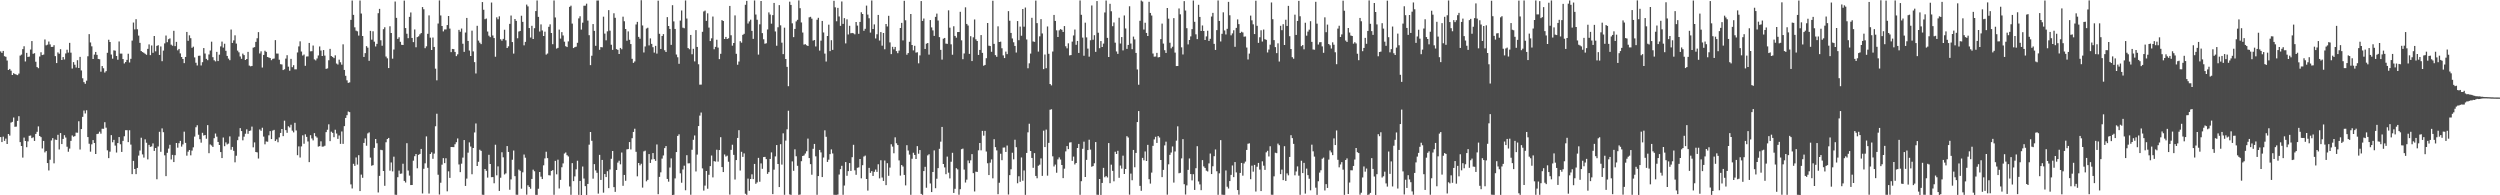 <?xml version="1.0" encoding="UTF-8"?>
<svg xmlns="http://www.w3.org/2000/svg" width="1920" height="150">
  <path d="M0 39.459h1v65.811H0zM1 40.583h1v68.529H1zM2 39.106h1v65.878H2zM3 43.161h1v65.037H3zM4 43.616h1v62.815H4zM5 46.465h1v64.142H5zM6 53.773h1v49.158H6zM7 52.951h1v51.199H7zM8 54.282h1v39.867H8zM9 57.621h1v35.987H9zM10 56.235h1v34.023H10zM11 56.898h1v40.503H11zM12 57.308h1v39.911H12zM13 57.685h1v35.155H13zM14 56.517h1v32.723H14zM15 42.709h1v66.467H15zM16 41.927h1v70.181H16zM17 37.712h1v83.336H17zM18 35.510h1v70.152H18zM19 47.190h1v61.083H19zM20 40.577h1v72.492H20zM21 43.743h1v64.858H21zM22 43.450h1v60.845H22zM23 38.021h1v66.051H23zM24 31.548h1v74.522H24zM25 41.316h1v64.146H25zM26 40.843h1v67.403H26zM27 47.405h1v55.472H27zM28 51.521h1v49.689H28zM29 52.357h1v44.726H29zM30 43.410h1v61.013H30zM31 40.140h1v65.177H31zM32 42.307h1v71.695H32zM33 41.920h1v66.328H33zM34 30.291h1v86.735H34zM35 34.816h1v81.179H35zM36 34.314h1v90.942H36zM37 31.901h1v99.024H37zM38 34.074h1v88.610H38zM39 36.070h1v71.832H39zM40 35.985h1v70.087H40zM41 34.719h1v90.738H41zM42 43.110h1v64.128H42zM43 48.427h1v59.030H43zM44 40.240h1v63.290H44zM45 41.266h1v73.524H45zM46 37.766h1v64.453H46zM47 46.092h1v64.527H47zM48 43.808h1v62.909H48zM49 45.678h1v58.148H49zM50 41.043h1v64.604H50zM51 38.172h1v74.543H51zM52 40.417h1v76.121H52zM53 32.941h1v81.180H53zM54 40.435h1v67.742H54zM55 52.646h1v51.410H55zM56 47.698h1v57.310H56zM57 49.717h1v54.809H57zM58 51.885h1v49.952H58zM59 46.208h1v55.711H59zM60 52.234h1v40.891H60zM61 43.677h1v71.144H61zM62 54.102h1v45.031H62zM63 60.131h1v29.607H63zM64 63.073h1v21.832H64zM65 64.370h1v22.796H65zM66 61.975h1v22.705H66zM67 43.228h1v62.060H67zM68 26.236h1v84.177H68zM69 32.600h1v83.875H69zM70 35.561h1v75.286H70zM71 45.293h1v62.292H71zM72 41.914h1v67.932H72zM73 39.891h1v78.397H73zM74 42.150h1v60.808H74zM75 45.241h1v57.392H75zM76 45.514h1v55.617H76zM77 55.056h1v47.608H77zM78 50.764h1v48.125H78zM79 52.439h1v46.502H79zM80 55.705h1v38.157H80zM81 54.650h1v43.382H81zM82 40.530h1v74.919H82zM83 30.527h1v90.925H83zM84 32.274h1v84.191H84zM85 41.893h1v61.899H85zM86 45.067h1v64.175H86zM87 38.660h1v68.769H87zM88 38.891h1v72.919H88zM89 43.010h1v74.124H89zM90 45.860h1v64.019H90zM91 31.869h1v73.382H91zM92 41.152h1v69.665H92zM93 41.171h1v75.517H93zM94 45.388h1v62.796H94zM95 48.751h1v55.908H95zM96 47.650h1v52.343H96zM97 45.992h1v54.021H97zM98 41.289h1v67.883H98zM99 47.967h1v52.058H99zM100 45.162h1v65.878H100zM101 31.195h1v102.531H101zM102 17.289h1v106.250H102zM103 22.597h1v107.198H103zM104 14.757h1v118.989H104zM105 22.495h1v106.487H105zM106 27.331h1v92.166H106zM107 32.913h1v82.718H107zM108 39.197h1v66.566H108zM109 39.987h1v78.603H109zM110 40.540h1v80.506H110zM111 41.337h1v65.665H111zM112 42.075h1v67.528H112zM113 37.530h1v84.864H113zM114 34.123h1v77.151H114zM115 42.329h1v70.482H115zM116 34.914h1v77.519H116zM117 40.573h1v69.543H117zM118 27.665h1v88.268H118zM119 39.412h1v74.252H119zM120 35.221h1v102.460H120zM121 34.731h1v77.757H121zM122 42.204h1v59.013H122zM123 35.705h1v80.891H123zM124 46.985h1v51.647H124zM125 38.844h1v62.687H125zM126 33.305h1v86.010H126zM127 27.265h1v107.999H127zM128 32.386h1v84.972H128zM129 30.125h1v83.999H129zM130 29.491h1v81.702H130zM131 34.300h1v88.176H131zM132 35.115h1v83.801H132zM133 23.640h1v100.834H133zM134 35.436h1v83.762H134zM135 32.145h1v77.664H135zM136 38.652h1v74.780H136zM137 37.603h1v72.375H137zM138 40.985h1v67.221H138zM139 43.765h1v68.827H139zM140 45.303h1v65.613H140zM141 48.506h1v52.619H141zM142 43.717h1v66.008H142zM143 24.502h1v95.062H143zM144 31.333h1v85.135H144zM145 27.131h1v88.047H145zM146 29.312h1v89.988H146zM147 36.690h1v78.979H147zM148 35.866h1v77.293H148zM149 44.071h1v60.854H149zM150 48.183h1v49.539H150zM151 50.288h1v45.927H151zM152 42.849h1v60.649H152zM153 42.749h1v64.172H153zM154 50.275h1v59.293H154zM155 47.790h1v54.193H155zM156 36.939h1v67.159H156zM157 41.089h1v62.602H157zM158 45.231h1v61.297H158zM159 46.218h1v49.893H159zM160 41.825h1v75.841H160zM161 38.814h1v72.130H161zM162 32.013h1v79.723H162zM163 43.933h1v68.900H163zM164 46.262h1v59.884H164zM165 47.151h1v55.405H165zM166 39.842h1v65.126H166zM167 46.920h1v62.085H167zM168 41.968h1v69.402H168zM169 35.622h1v81.186H169zM170 31.927h1v89.461H170zM171 36.560h1v69.071H171zM172 33.601h1v78.675H172zM173 38.997h1v70.372H173zM174 42.972h1v67.927H174zM175 45.000h1v65.261H175zM176 46.253h1v58.480H176zM177 22.670h1v92.336H177zM178 32.959h1v79.907H178zM179 31.025h1v84.773H179zM180 27.160h1v97.520H180zM181 33.500h1v86.119H181zM182 38.874h1v68.798H182zM183 40.172h1v64.757H183zM184 43.365h1v55.039H184zM185 45.150h1v55.501H185zM186 41.149h1v66.606H186zM187 42.347h1v62.594H187zM188 46.082h1v56.644H188zM189 45.331h1v54.012H189zM190 39.841h1v62.906H190zM191 50.367h1v50.175H191zM192 50.962h1v49.292H192zM193 50.616h1v46.610H193zM194 36.604h1v76.551H194zM195 36.196h1v73.158H195zM196 32.174h1v84.559H196zM197 29.411h1v87.656H197zM198 24.660h1v97.071H198zM199 41.051h1v58.357H199zM200 39.448h1v60.996H200zM201 51.857h1v46.247H201zM202 42.189h1v62.714H202zM203 38.958h1v71.912H203zM204 39.824h1v68.840H204zM205 43.779h1v65.068H205zM206 44.166h1v59.744H206zM207 44.591h1v56.133H207zM208 46.209h1v60.613H208zM209 45.221h1v55.090H209zM210 44.976h1v54.739H210zM211 30.829h1v77.485H211zM212 41.140h1v65.906H212zM213 41.180h1v68.064H213zM214 45.879h1v59.660H214zM215 49.287h1v52.828H215zM216 49.512h1v49.585H216zM217 53.823h1v50.725H217zM218 53.191h1v39.498H218zM219 45.015h1v54.919H219zM220 42.377h1v59.591H220zM221 51.209h1v45.758H221zM222 54.322h1v43.567H222zM223 45.223h1v50.570H223zM224 51.585h1v48.745H224zM225 50.057h1v51.611H225zM226 53.267h1v41.059H226zM227 53.242h1v46.962H227zM228 40.299h1v78.904H228zM229 35.616h1v76.842H229zM230 31.739h1v89.251H230zM231 39.598h1v72.838H231zM232 42.638h1v61.277H232zM233 41.868h1v68.495H233zM234 50.513h1v52.631H234zM235 43.423h1v61.694H235zM236 43.326h1v65.320H236zM237 32.994h1v91.536H237zM238 39.434h1v64.391H238zM239 39.302h1v67.029H239zM240 34.976h1v72.862H240zM241 45.604h1v56.659H241zM242 46.365h1v58.301H242zM243 44.926h1v60.770H243zM244 42.609h1v70.006H244zM245 35.689h1v76.548H245zM246 38.800h1v69.750H246zM247 42.996h1v69.625H247zM248 38.463h1v74.079H248zM249 42.714h1v69.201H249zM250 52.893h1v48.567H250zM251 52.555h1v47.103H251zM252 46.286h1v49.208H252zM253 37.516h1v70.856H253zM254 43.076h1v58.042H254zM255 43.713h1v58.331H255zM256 44.621h1v60.726H256zM257 42.474h1v57.166H257zM258 48.786h1v53.769H258zM259 49.567h1v57.081H259zM260 45.833h1v58.187H260zM261 47.812h1v62.687H261zM262 49.645h1v51.296H262zM263 34.034h1v76.448H263zM264 53.700h1v43.149H264zM265 58.221h1v32.328H265zM266 61.716h1v26.764H266zM267 63.629h1v22.042H267zM268 63.282h1v22.832H268zM269 15.248h1v126.378H269zM270 0.416h1v144.342H270zM271 11.425h1v114.361H271zM272 20.986h1v106.388H272zM273 23.546h1v97.396H273zM274 24.081h1v102.326H274zM275 27.336h1v91.866H275zM276 0.422h1v146.301H276zM277 10.370h1v123.748H277zM278 27.626h1v108.911H278zM279 43.716h1v66.034H279zM280 40.790h1v65.508H280zM281 35.449h1v76.479H281zM282 36.614h1v65.834H282zM283 46.684h1v54.980H283zM284 23.712h1v97.324H284zM285 30.465h1v96.832H285zM286 24.029h1v102.808H286zM287 32.026h1v81.531H287zM288 35.682h1v71.075H288zM289 33.713h1v76.295H289zM290 10.130h1v137.679H290zM291 6.798h1v128.284H291zM292 30.945h1v84.126H292zM293 35.141h1v80.221H293zM294 22.446h1v108.871H294zM295 20.965h1v121.732H295zM296 43.443h1v65.802H296zM297 44.801h1v61.983H297zM298 52.259h1v53.666H298zM299 20.156h1v110.902H299zM300 25.324h1v99.463H300zM301 45.054h1v86.599H301zM302 38.066h1v82.230H302zM303 1.161h1v148.402H303zM304 13.742h1v135.903H304zM305 29.855h1v106.210H305zM306 28.622h1v102.391H306zM307 32.108h1v101.364H307zM308 34.431h1v98.835H308zM309 34.540h1v91.219H309zM310 0.453h1v138.501H310zM311 21.558h1v118.622H311zM312 25.914h1v84.081H312zM313 29.354h1v101.626H313zM314 12.975h1v121.864H314zM315 9.596h1v132.536H315zM316 29.118h1v112.966H316zM317 32.353h1v91.065H317zM318 22.605h1v97.341H318zM319 36.300h1v81.988H319zM320 28.512h1v100.723H320zM321 27.920h1v90.998H321zM322 26.353h1v91.860H322zM323 25.390h1v89.013H323zM324 5.422h1v143.178H324zM325 7.095h1v122.536H325zM326 37.005h1v88.425H326zM327 35.608h1v69.122H327zM328 25.969h1v102.887H328zM329 11.806h1v136.820H329zM330 28.946h1v89.317H330zM331 38.388h1v78.613H331zM332 28.841h1v93.101H332zM333 36.052h1v81.916H333zM334 52.754h1v44.229H334zM335 61.708h1v25.632H335zM336 18.091h1v116.123H336zM337 0.317h1v149.105H337zM338 11.887h1v128.456H338zM339 19.982h1v106.505H339zM340 24.115h1v97.317H340zM341 22.634h1v102.671H341zM342 22.574h1v98.956H342zM343 19.264h1v127.691H343zM344 12.291h1v119.303H344zM345 21.952h1v114.639H345zM346 40.041h1v72.863H346zM347 37.596h1v75.358H347zM348 37.719h1v75.289H348zM349 39.893h1v70.878H349zM350 43.106h1v66.083H350zM351 41.735h1v64.610H351zM352 22.916h1v103.388H352zM353 24.383h1v107.801H353zM354 21.891h1v103.785H354zM355 33.598h1v87.443H355zM356 39.842h1v67.750H356zM357 24.971h1v117.818H357zM358 13.779h1v123.374H358zM359 31.418h1v85.823H359zM360 38.821h1v70.555H360zM361 42.989h1v69.552H361zM362 23.563h1v110.278H362zM363 39.472h1v74.214H363zM364 47.705h1v54.050H364zM365 56.428h1v38.419H365zM366 19.822h1v107.678H366zM367 31.168h1v93.070H367zM368 32.789h1v82.192H368zM369 33.889h1v81.996H369zM370 1.565h1v147.971H370zM371 7.491h1v142.150H371zM372 14.728h1v115.050H372zM373 14.210h1v116.952H373zM374 24.225h1v112.148H374zM375 27.385h1v91.513H375zM376 28.499h1v97.464H376zM377 1.958h1v134.140H377zM378 27.246h1v108.719H378zM379 29.210h1v111.540H379zM380 43.578h1v67.573H380zM381 13.288h1v121.353H381zM382 14.787h1v113.005H382zM383 12.549h1v134.096H383zM384 30.136h1v106.384H384zM385 31.303h1v85.625H385zM386 29.854h1v90.965H386zM387 22.832h1v111.137H387zM388 30.943h1v102.233H388zM389 36.852h1v75.347H389zM390 35.582h1v81.106H390zM391 18.327h1v127.398H391zM392 11.924h1v125.834H392zM393 32.320h1v90.380H393zM394 41.144h1v74.456H394zM395 14.591h1v120.704H395zM396 16.022h1v133.547H396zM397 29.407h1v120.207H397zM398 24.218h1v106.056H398zM399 23.754h1v107.439H399zM400 12.089h1v132.793H400zM401 16.791h1v115.538H401zM402 34.825h1v83.836H402zM403 32.131h1v88.984H403zM404 3.529h1v145.955H404zM405 4.896h1v137.383H405zM406 21.534h1v122.022H406zM407 28.851h1v116.094H407zM408 19.826h1v117.614H408zM409 29.969h1v100.338H409zM410 21.678h1v109.873H410zM411 8.513h1v141.137H411zM412 0.342h1v149.327H412zM413 12.959h1v131.966H413zM414 24.221h1v107.858H414zM415 18.715h1v116.960H415zM416 23.402h1v114.137H416zM417 27.656h1v99.325H417zM418 24.343h1v97.322H418zM419 41.919h1v74.606H419zM420 41.136h1v80.288H420zM421 20.567h1v113.989H421zM422 18.699h1v116.073H422zM423 25.359h1v105.921H423zM424 33.927h1v96.726H424zM425 0.357h1v149.264H425zM426 13.409h1v110.142H426zM427 37.340h1v96.572H427zM428 36.766h1v85.862H428zM429 22.737h1v121.993H429zM430 29.668h1v108.485H430zM431 24.653h1v103.823H431zM432 27.225h1v98.288H432zM433 31.981h1v85.943H433zM434 35.493h1v81.613H434zM435 36.153h1v83.062H435zM436 31.769h1v88.377H436zM437 5.249h1v137.937H437zM438 4.330h1v145.277H438zM439 18.108h1v107.155H439zM440 36.914h1v102.195H440zM441 36.175h1v99.323H441zM442 35.848h1v94.183H442zM443 32.872h1v90.581H443zM444 14.147h1v135.524H444zM445 12.476h1v126.483H445zM446 22.741h1v126.996H446zM447 17.416h1v110.465H447zM448 4.391h1v132.741H448zM449 4.353h1v138.582H449zM450 2.838h1v146.896H450zM451 15.822h1v125.418H451zM452 27.037h1v84.073H452zM453 50.041h1v51.352H453zM454 42.784h1v65.333H454zM455 18.466h1v118.742H455zM456 23.719h1v102.326H456zM457 35.167h1v95.719H457zM458 0.412h1v132.320H458zM459 0.366h1v148.335H459zM460 38.271h1v80.649H460zM461 36.148h1v102.066H461zM462 36.357h1v86.472H462zM463 12.796h1v135.148H463zM464 25.816h1v107.844H464zM465 30.996h1v105.010H465zM466 24.074h1v107.385H466zM467 7.780h1v136.682H467zM468 23.551h1v106.583H468zM469 34.349h1v87.618H469zM470 38.283h1v77.668H470zM471 10.200h1v133.543H471zM472 13.659h1v133.707H472zM473 37.722h1v92.832H473zM474 38.323h1v86.531H474zM475 41.463h1v82.001H475zM476 36.799h1v89.422H476zM477 37.812h1v79.328H477zM478 12.823h1v129.881H478zM479 16.343h1v118.007H479zM480 22.275h1v116.571H480zM481 31.307h1v83.444H481zM482 24.089h1v90.375H482zM483 30.587h1v78.543H483zM484 33.838h1v80.927H484zM485 45.139h1v60.992H485zM486 48.274h1v53.064H486zM487 47.215h1v51.676H487zM488 18.782h1v97.799H488zM489 16.775h1v118.656H489zM490 28.300h1v96.864H490zM491 29.772h1v97.224H491zM492 0.142h1v125.620H492zM493 19.543h1v124.528H493zM494 40.279h1v76.005H494zM495 35.708h1v79.987H495zM496 21.896h1v117.383H496zM497 21.324h1v116.818H497zM498 34.868h1v83.457H498zM499 29.477h1v95.641H499zM500 33.698h1v88.779H500zM501 36.228h1v81.330H501zM502 40.381h1v81.840H502zM503 35.216h1v88.349H503zM504 41.179h1v69.775H504zM505 0.538h1v148.615H505zM506 25.946h1v109.892H506zM507 37.598h1v94.755H507zM508 27.663h1v94.131H508zM509 26.218h1v93.166H509zM510 38.594h1v75.179H510zM511 39.940h1v72.265H511zM512 13.149h1v124.260H512zM513 19.948h1v119.566H513zM514 22.220h1v106.434H514zM515 34.447h1v87.194H515zM516 3.979h1v145.762H516zM517 16.448h1v133.151H517zM518 22.230h1v114.794H518zM519 41.857h1v74.916H519zM520 43.960h1v60.440H520zM521 49.018h1v54.126H521zM522 15.846h1v117.276H522zM523 8.022h1v132.294H523zM524 21.239h1v108.901H524zM525 21.706h1v105.525H525zM526 0.368h1v145.734H526zM527 14.236h1v104.939H527zM528 36.933h1v88.535H528zM529 37.837h1v87.556H529zM530 26.835h1v122.716H530zM531 41.681h1v73.340H531zM532 37.486h1v69.870H532zM533 47.159h1v56.864H533zM534 23.134h1v108.527H534zM535 36.056h1v82.698H535zM536 49.341h1v47.485H536zM537 65.046h1v23.757H537zM538 64.951h1v21.493H538zM539 24.434h1v104.920H539zM540 8.786h1v137.602H540zM541 8.129h1v134.433H541zM542 16.023h1v115.317H542zM543 10.244h1v134.719H543zM544 21.191h1v113.066H544zM545 31.530h1v96.049H545zM546 29.428h1v90.021H546zM547 12.675h1v123.550H547zM548 37.815h1v85.957H548zM549 36.002h1v88.095H549zM550 30.515h1v84.499H550zM551 36.559h1v87.555H551zM552 45.429h1v69.823H552zM553 41.300h1v64.089H553zM554 15.478h1v112.812H554zM555 16.137h1v116.001H555zM556 29.927h1v88.681H556zM557 28.376h1v91.859H557zM558 29.964h1v89.571H558zM559 29.407h1v94.803H559zM560 4.569h1v144.890H560zM561 27.070h1v88.013H561zM562 35.075h1v76.069H562zM563 33.004h1v85.912H563zM564 11.813h1v126.092H564zM565 41.306h1v81.623H565zM566 49.711h1v56.232H566zM567 47.247h1v52.762H567zM568 31.631h1v99.337H568zM569 32.773h1v83.809H569zM570 26.764h1v93.705H570zM571 25.934h1v91.869H571zM572 3.707h1v145.075H572zM573 0.654h1v149.019H573zM574 18.051h1v119.136H574zM575 16.431h1v130.119H575zM576 15.121h1v122.340H576zM577 23.710h1v110.193H577zM578 29.840h1v107.708H578zM579 0.367h1v125.550H579zM580 11.151h1v129.987H580zM581 15.146h1v124.925H581zM582 41.921h1v79.327H582zM583 18.710h1v120.840H583zM584 0.749h1v124.760H584zM585 25.458h1v104.196H585zM586 30.160h1v90.488H586zM587 33.572h1v86.878H587zM588 33.223h1v88.978H588zM589 22.624h1v110.913H589zM590 9.530h1v122.688H590zM591 11.146h1v110.934H591zM592 18.198h1v98.838H592zM593 11.611h1v137.504H593zM594 2.253h1v128.029H594zM595 24.146h1v95.980H595zM596 35.148h1v76.276H596zM597 20.944h1v104.998H597zM598 3.921h1v139.733H598zM599 19.461h1v91.263H599zM600 32.744h1v93.661H600zM601 41.554h1v60.845H601zM602 21.262h1v128.344H602zM603 45.296h1v62.673H603zM604 51.353h1v47.975H604zM605 66.198h1v18.827H605zM606 1.280h1v147.993H606zM607 3.782h1v145.886H607zM608 17.926h1v106.030H608zM609 28.538h1v102.658H609zM610 22.203h1v92.500H610zM611 16.457h1v103.547H611zM612 15.231h1v112.102H612zM613 0.331h1v149.311H613zM614 6.289h1v143.108H614zM615 17.244h1v106.542H615zM616 25.003h1v94.797H616zM617 34.251h1v85.140H617zM618 33.965h1v83.948H618zM619 34.786h1v81.395H619zM620 35.341h1v71.115H620zM621 13.303h1v108.079H621zM622 12.911h1v113.161H622zM623 14.341h1v119.841H623zM624 31.197h1v83.072H624zM625 30.736h1v79.810H625zM626 35.680h1v84.376H626zM627 15.153h1v134.446H627zM628 13.689h1v121.526H628zM629 38.846h1v76.322H629zM630 31.247h1v85.820H630zM631 16.094h1v119.915H631zM632 24.921h1v96.045H632zM633 41.165h1v58.908H633zM634 47.235h1v57.826H634zM635 27.638h1v96.730H635zM636 18.966h1v103.648H636zM637 39.251h1v79.099H637zM638 30.876h1v83.849H638zM639 38.279h1v79.577H639zM640 0.632h1v148.998H640zM641 5.648h1v143.996H641zM642 16.344h1v133.302H642zM643 6.024h1v143.375H643zM644 12.627h1v121.426H644zM645 19.888h1v110.032H645zM646 1.133h1v126.185H646zM647 18.346h1v131.254H647zM648 13.920h1v128.554H648zM649 33.314h1v91.129H649zM650 14.866h1v120.124H650zM651 26.462h1v104.978H651zM652 19.834h1v105.399H652zM653 25.567h1v105.686H653zM654 25.281h1v95.469H654zM655 25.593h1v85.621H655zM656 26.381h1v104.414H656zM657 16.894h1v117.378H657zM658 19.661h1v109.224H658zM659 25.969h1v102.605H659zM660 16.843h1v105.246H660zM661 9.444h1v127.539H661zM662 10.756h1v116.126H662zM663 23.665h1v96.575H663zM664 22.124h1v97.397H664zM665 4.278h1v133.191H665zM666 11.209h1v135.184H666zM667 14.053h1v114.846H667zM668 25.019h1v107.731H668zM669 0.373h1v131.069H669zM670 22.291h1v112.839H670zM671 18.725h1v113.221H671zM672 29.566h1v100.610H672zM673 26.299h1v105.683H673zM674 11.445h1v114.702H674zM675 31.138h1v105.873H675zM676 24.641h1v98.434H676zM677 35.065h1v101.284H677zM678 25.347h1v113.621H678zM679 37.846h1v85.441H679zM680 18.449h1v123.749H680zM681 20.344h1v104.998H681zM682 12.115h1v122.901H682zM683 32.579h1v96.132H683zM684 41.586h1v69.235H684zM685 35.945h1v76.640H685zM686 37.908h1v79.802H686zM687 36.041h1v69.411H687zM688 39.278h1v70.773H688zM689 40.858h1v70.529H689zM690 38.869h1v84.301H690zM691 21.503h1v113.352H691zM692 17.537h1v109.258H692zM693 31.044h1v96.868H693zM694 0.625h1v133.741H694zM695 15.553h1v126.816H695zM696 42.036h1v69.500H696zM697 40.737h1v74.887H697zM698 32.112h1v86.608H698zM699 10.754h1v138.866H699zM700 34.549h1v87.354H700zM701 38.726h1v78.596H701zM702 35.171h1v83.818H702zM703 40.386h1v81.731H703zM704 40.116h1v72.115H704zM705 48.628h1v69.457H705zM706 42.541h1v72.697H706zM707 0.799h1v148.074H707zM708 16.095h1v133.567H708zM709 14.255h1v117.121H709zM710 37.586h1v90.539H710zM711 33.514h1v110.681H711zM712 32.999h1v86.357H712zM713 41.930h1v76.521H713zM714 15.408h1v125.504H714zM715 21.059h1v126.452H715zM716 23.340h1v108.767H716zM717 27.530h1v87.956H717zM718 12.948h1v131.580H718zM719 10.434h1v126.828H719zM720 15.749h1v113.368H720zM721 28.522h1v85.774H721zM722 38.311h1v70.483H722zM723 45.796h1v51.688H723zM724 29.674h1v96.297H724zM725 29.150h1v99.406H725zM726 33.467h1v100.333H726zM727 33.672h1v86.618H727zM728 7.924h1v124.684H728zM729 21.225h1v115.795H729zM730 34.027h1v90.180H730zM731 42.032h1v75.325H731zM732 20.182h1v127.997H732zM733 27.609h1v117.369H733zM734 28.950h1v100.236H734zM735 24.604h1v105.483H735zM736 24.579h1v124.989H736zM737 9.048h1v136.281H737zM738 30.966h1v83.599H738zM739 45.458h1v68.669H739zM740 41.067h1v89.202H740zM741 5.640h1v134.545H741zM742 18.386h1v119.573H742zM743 19.607h1v103.619H743zM744 41.347h1v83.986H744zM745 27.809h1v95.348H745zM746 46.874h1v71.494H746zM747 28.682h1v104.295H747zM748 14.928h1v132.109H748zM749 30.224h1v101.600H749zM750 31.500h1v100.548H750zM751 42.189h1v73.251H751zM752 38.372h1v71.432H752zM753 26.916h1v88.526H753zM754 40.605h1v59.923H754zM755 50.481h1v53.725H755zM756 49.881h1v50.626H756zM757 44.713h1v71.683H757zM758 17.655h1v107.738H758zM759 35.050h1v99.394H759zM760 35.360h1v89.545H760zM761 39.793h1v82.644H761zM762 0.546h1v136.428H762zM763 33.684h1v73.241H763zM764 42.324h1v70.671H764zM765 43.648h1v71.876H765zM766 20.244h1v128.902H766zM767 32.271h1v108.075H767zM768 32.007h1v86.082H768zM769 37.071h1v85.970H769zM770 42.554h1v70.813H770zM771 44.570h1v68.664H771zM772 39.653h1v77.022H772zM773 41.579h1v70.195H773zM774 8.557h1v140.833H774zM775 15.942h1v118.547H775zM776 25.315h1v104.707H776zM777 29.552h1v87.726H777zM778 32.440h1v89.921H778zM779 35.290h1v72.041H779zM780 40.369h1v72.671H780zM781 16.180h1v124.562H781zM782 30.870h1v104.524H782zM783 20.424h1v119.221H783zM784 27.453h1v93.475H784zM785 6.930h1v131.867H785zM786 20.469h1v110.423H786zM787 5.779h1v143.891H787zM788 30.315h1v87.133H788zM789 52.434h1v49.193H789zM790 48.655h1v46.354H790zM791 41.162h1v74.822H791zM792 13.672h1v107.597H792zM793 31.827h1v97.026H793zM794 32.166h1v85.462H794zM795 0.450h1v134.676H795zM796 17.765h1v119.120H796zM797 39.620h1v87.686H797zM798 27.898h1v98.590H798zM799 14.679h1v106.970H799zM800 25.697h1v109.351H800zM801 53.119h1v47.253H801zM802 41.884h1v71.085H802zM803 52.390h1v47.157H803zM804 20.333h1v114.597H804zM805 41.325h1v68.374H805zM806 64.531h1v19.758H806zM807 65.561h1v18.367H807zM808 39.579h1v80.495H808zM809 11.470h1v116.366H809zM810 16.073h1v110.362H810zM811 23.284h1v109.377H811zM812 28.409h1v94.030H812zM813 23.309h1v97.552H813zM814 22.330h1v100.191H814zM815 22.893h1v103.832H815zM816 24.500h1v112.312H816zM817 20.010h1v109.532H817zM818 35.513h1v80.737H818zM819 37.138h1v75.021H819zM820 33.293h1v81.252H820zM821 42.535h1v66.954H821zM822 42.307h1v66.976H822zM823 31.957h1v91.570H823zM824 27.217h1v93.056H824zM825 22.676h1v103.624H825zM826 34.423h1v90.755H826zM827 31.451h1v82.221H827zM828 40.666h1v69.852H828zM829 0.354h1v149.247H829zM830 11.349h1v127.832H830zM831 28.892h1v85.370H831zM832 42.785h1v65.992H832zM833 17.419h1v118.533H833zM834 28.736h1v94.061H834zM835 37.344h1v77.914H835zM836 43.508h1v63.792H836zM837 30.902h1v83.973H837zM838 4.216h1v123.851H838zM839 30.492h1v97.034H839zM840 27.035h1v98.353H840zM841 39.859h1v69.271H841zM842 0.805h1v148.748H842zM843 25.141h1v124.514H843zM844 37.006h1v100.491H844zM845 31.540h1v118.149H845zM846 36.110h1v104.405H846zM847 33.473h1v95.430H847zM848 9.591h1v126.525H848zM849 0.433h1v134.806H849zM850 29.107h1v107.188H850zM851 43.791h1v66.087H851zM852 2.925h1v137.766H852zM853 8.630h1v117.851H853zM854 20.128h1v111.109H854zM855 17.256h1v122.029H855zM856 32.765h1v83.761H856zM857 39.529h1v78.726H857zM858 41.373h1v74.462H858zM859 13.636h1v122.900H859zM860 33.418h1v93.722H860zM861 28.468h1v101.030H861zM862 38.719h1v80.822H862zM863 11.872h1v121.738H863zM864 21.865h1v107.903H864zM865 37.553h1v67.056H865zM866 34.533h1v71.108H866zM867 4.795h1v144.697H867zM868 33.413h1v99.911H868zM869 37.760h1v100.688H869zM870 28.114h1v87.033H870zM871 30.269h1v98.181H871zM872 40.651h1v76.811H872zM873 53.374h1v40.370H873zM874 65.090h1v20.204H874zM875 15.957h1v126.782H875zM876 0.420h1v146.097H876zM877 1.193h1v120.067H877zM878 22.673h1v100.480H878zM879 17.442h1v98.872H879zM880 25.307h1v98.346H880zM881 27.653h1v83.588H881zM882 1.368h1v136.270H882zM883 9.951h1v131.063H883zM884 11.924h1v120.632H884zM885 41.120h1v70.880H885zM886 43.498h1v63.546H886zM887 43.403h1v61.658H887zM888 40.616h1v69.181H888zM889 44.107h1v60.400H889zM890 43.809h1v61.839H890zM891 30.041h1v92.846H891zM892 18.107h1v117.949H892zM893 33.477h1v96.972H893zM894 38.575h1v73.092H894zM895 40.674h1v68.105H895zM896 6.140h1v143.354H896zM897 14.325h1v111.899H897zM898 32.845h1v86.084H898zM899 37.096h1v80.028H899zM900 35.889h1v76.611H900zM901 13.906h1v126.354H901zM902 40.375h1v75.965H902zM903 50.748h1v57.269H903zM904 50.666h1v46.339H904zM905 6.516h1v126.567H905zM906 11.030h1v121.697H906zM907 36.375h1v85.270H907zM908 41.840h1v65.030H908zM909 0.888h1v140.574H909zM910 8.105h1v141.285H910zM911 21.639h1v120.745H911zM912 34.083h1v96.370H912zM913 30.701h1v91.005H913zM914 27.951h1v105.724H914zM915 22.386h1v116.151H915zM916 0.393h1v133.390H916zM917 16.755h1v129.096H917zM918 26.387h1v102.791H918zM919 30.038h1v82.250H919zM920 3.687h1v135.668H920zM921 13.010h1v128.586H921zM922 23.766h1v122.330H922zM923 19.562h1v103.400H923zM924 23.815h1v104.005H924zM925 30.717h1v98.262H925zM926 27.936h1v103.123H926zM927 23.607h1v108.078H927zM928 31.447h1v94.050H928zM929 29.820h1v88.120H929zM930 12.705h1v120.966H930zM931 9.882h1v117.812H931zM932 33.666h1v86.314H932zM933 38.334h1v76.441H933zM934 23.163h1v108.354H934zM935 0.381h1v149.209H935zM936 16.068h1v117.075H936zM937 31.857h1v75.785H937zM938 25.983h1v123.541H938zM939 9.455h1v140.227H939zM940 23.374h1v126.275H940zM941 26.479h1v104.447H941zM942 22.134h1v121.292H942zM943 1.447h1v143.338H943zM944 11.732h1v127.347H944zM945 27.112h1v107.190H945zM946 25.631h1v101.458H946zM947 23.245h1v112.796H947zM948 35.925h1v88.554H948zM949 21.420h1v111.001H949zM950 14.914h1v131.059H950zM951 18.540h1v130.983H951zM952 25.323h1v107.511H952zM953 24.386h1v100.747H953zM954 24.910h1v109.992H954zM955 28.180h1v97.338H955zM956 28.005h1v96.122H956zM957 36.481h1v78.676H957zM958 45.672h1v64.701H958zM959 41.150h1v68.936H959zM960 11.977h1v125.643H960zM961 15.629h1v111.607H961zM962 18.708h1v113.116H962zM963 26.156h1v100.487H963zM964 0.539h1v146.582H964zM965 19.797h1v108.270H965zM966 32.947h1v92.208H966zM967 28.601h1v101.659H967zM968 23.261h1v123.486H968zM969 31.901h1v91.996H969zM970 22.676h1v104.549H970zM971 30.109h1v100.330H971zM972 30.605h1v86.380H972zM973 40.304h1v75.519H973zM974 38.063h1v82.093H974zM975 34.318h1v77.994H975zM976 1.916h1v147.649H976zM977 14.760h1v134.822H977zM978 30.823h1v104.605H978zM979 36.174h1v81.112H979zM980 40.792h1v76.840H980zM981 33.277h1v77.016H981zM982 47.281h1v64.250H982zM983 19.819h1v113.902H983zM984 23.196h1v107.048H984zM985 18.582h1v119.744H985zM986 34.579h1v77.679H986zM987 15.144h1v123.797H987zM988 19.935h1v113.235H988zM989 4.501h1v130.162H989zM990 27.813h1v92.731H990zM991 37.635h1v66.183H991zM992 43.919h1v62.189H992zM993 45.094h1v65.380H993zM994 11.282h1v123.393H994zM995 26.822h1v104.841H995zM996 16.086h1v111.728H996zM997 0.649h1v134.239H997zM998 12.503h1v137.113H998zM999 35.460h1v87.978H999zM1000 34.624h1v98.286H1000zM1001 37.890h1v87.214H1001zM1002 17.439h1v131.237H1002zM1003 27.375h1v102.133H1003zM1004 24.259h1v110.234H1004zM1005 22.762h1v114.501H1005zM1006 16.262h1v129.895H1006zM1007 32.134h1v78.992H1007zM1008 38.010h1v78.235H1008zM1009 38.202h1v82.067H1009zM1010 1.400h1v142.738H1010zM1011 18.173h1v131.501H1011zM1012 34.225h1v104.975H1012zM1013 32.451h1v100.108H1013zM1014 32.337h1v98.421H1014zM1015 35.657h1v86.233H1015zM1016 40.575h1v80.456H1016zM1017 13.336h1v132.917H1017zM1018 24.719h1v116.706H1018zM1019 18.908h1v125.416H1019zM1020 33.806h1v88.765H1020zM1021 34.767h1v80.803H1021zM1022 37.272h1v79.754H1022zM1023 32.530h1v86.632H1023zM1024 34.338h1v71.953H1024zM1025 40.165h1v71.271H1025zM1026 49.283h1v50.926H1026zM1027 21.974h1v100.756H1027zM1028 19.785h1v108.745H1028zM1029 28.432h1v97.866H1029zM1030 26.435h1v98.100H1030zM1031 0.490h1v129.821H1031zM1032 8.262h1v141.420H1032zM1033 31.105h1v91.786H1033zM1034 32.204h1v89.430H1034zM1035 21.480h1v127.530H1035zM1036 24.974h1v115.188H1036zM1037 27.305h1v103.447H1037zM1038 27.661h1v103.140H1038zM1039 33.542h1v93.911H1039zM1040 32.415h1v90.119H1040zM1041 33.388h1v80.279H1041zM1042 41.269h1v75.641H1042zM1043 46.252h1v71.327H1043zM1044 13.794h1v135.731H1044zM1045 16.327h1v131.668H1045zM1046 39.296h1v96.977H1046zM1047 36.790h1v91.043H1047zM1048 29.079h1v102.750H1048zM1049 33.614h1v95.807H1049zM1050 23.764h1v125.924H1050zM1051 0.317h1v149.023H1051zM1052 18.298h1v129.826H1052zM1053 23.891h1v97.566H1053zM1054 26.796h1v102.926H1054zM1055 2.303h1v133.289H1055zM1056 9.211h1v140.499H1056zM1057 18.742h1v115.068H1057zM1058 43.233h1v59.847H1058zM1059 39.924h1v64.680H1059zM1060 39.649h1v61.919H1060zM1061 17.825h1v118.517H1061zM1062 21.983h1v113.390H1062zM1063 32.001h1v99.863H1063zM1064 35.190h1v105.661H1064zM1065 0.494h1v142.832H1065zM1066 28.545h1v87.818H1066zM1067 40.184h1v93.342H1067zM1068 37.751h1v86.201H1068zM1069 20.385h1v122.822H1069zM1070 40.900h1v71.019H1070zM1071 42.226h1v65.132H1071zM1072 36.555h1v65.153H1072zM1073 25.818h1v118.997H1073zM1074 34.767h1v80.362H1074zM1075 57.438h1v37.850H1075zM1076 62.885h1v21.281H1076zM1077 18.104h1v113.510H1077zM1078 4.800h1v144.568H1078zM1079 11.669h1v126.375H1079zM1080 21.432h1v122.881H1080zM1081 26.762h1v107.785H1081zM1082 11.512h1v126.334H1082zM1083 25.298h1v114.608H1083zM1084 8.958h1v138.048H1084zM1085 1.915h1v147.653H1085zM1086 7.127h1v125.684H1086zM1087 32.915h1v91.795H1087zM1088 28.011h1v92.281H1088zM1089 22.839h1v94.575H1089zM1090 29.722h1v83.013H1090zM1091 41.640h1v67.962H1091zM1092 38.109h1v73.462H1092zM1093 21.911h1v111.852H1093zM1094 14.773h1v131.112H1094zM1095 28.476h1v92.620H1095zM1096 29.947h1v87.402H1096zM1097 34.040h1v82.168H1097zM1098 24.356h1v125.203H1098zM1099 8.245h1v128.672H1099zM1100 11.252h1v105.881H1100zM1101 34.829h1v79.828H1101zM1102 37.272h1v72.524H1102zM1103 16.728h1v126.329H1103zM1104 28.103h1v91.958H1104zM1105 43.948h1v58.676H1105zM1106 47.739h1v53.686H1106zM1107 17.747h1v116.365H1107zM1108 33.234h1v86.371H1108zM1109 12.905h1v104.671H1109zM1110 34.394h1v83.816H1110zM1111 11.729h1v136.838H1111zM1112 0.361h1v139.618H1112zM1113 16.955h1v123.897H1113zM1114 21.680h1v112.951H1114zM1115 24.013h1v116.375H1115zM1116 15.445h1v113.525H1116zM1117 16.978h1v106.741H1117zM1118 15.504h1v125.531H1118zM1119 11.697h1v115.698H1119zM1120 9.865h1v125.569H1120zM1121 36.823h1v81.632H1121zM1122 16.835h1v113.977H1122zM1123 14.269h1v111.082H1123zM1124 27.755h1v101.466H1124zM1125 31.111h1v95.023H1125zM1126 35.144h1v82.435H1126zM1127 38.282h1v76.266H1127zM1128 15.452h1v113.434H1128zM1129 14.505h1v108.569H1129zM1130 25.931h1v95.887H1130zM1131 20.534h1v107.422H1131zM1132 13.939h1v114.167H1132zM1133 2.630h1v129.392H1133zM1134 14.298h1v102.744H1134zM1135 37.106h1v72.402H1135zM1136 15.546h1v127.133H1136zM1137 18.824h1v126.457H1137zM1138 31.446h1v90.055H1138zM1139 19.962h1v102.948H1139zM1140 37.097h1v105.953H1140zM1141 19.466h1v103.698H1141zM1142 40.687h1v69.742H1142zM1143 49.369h1v45.367H1143zM1144 64.138h1v23.517H1144zM1145 0.550h1v148.969H1145zM1146 12.419h1v137.205H1146zM1147 27.543h1v122.090H1147zM1148 30.409h1v102.595H1148zM1149 25.641h1v98.167H1149zM1150 25.427h1v102.399H1150zM1151 28.977h1v101.028H1151zM1152 13.286h1v136.379H1152zM1153 12.442h1v115.389H1153zM1154 37.439h1v88.397H1154zM1155 42.540h1v66.170H1155zM1156 37.214h1v74.210H1156zM1157 36.550h1v70.173H1157zM1158 43.426h1v70.651H1158zM1159 38.094h1v68.413H1159zM1160 17.736h1v103.400H1160zM1161 22.824h1v102.451H1161zM1162 23.269h1v106.639H1162zM1163 28.285h1v79.893H1163zM1164 36.719h1v80.118H1164zM1165 30.634h1v78.824H1165zM1166 0.437h1v148.009H1166zM1167 12.631h1v137.021H1167zM1168 38.563h1v72.923H1168zM1169 37.377h1v76.081H1169zM1170 0.347h1v141.715H1170zM1171 31.259h1v84.535H1171zM1172 39.901h1v61.450H1172zM1173 46.128h1v59.350H1173zM1174 25.803h1v94.493H1174zM1175 29.473h1v92.063H1175zM1176 36.489h1v90.770H1176zM1177 21.903h1v97.457H1177zM1178 15.350h1v123.902H1178zM1179 0.367h1v149.259H1179zM1180 11.037h1v133.792H1180zM1181 11.082h1v128.342H1181zM1182 0.891h1v148.730H1182zM1183 13.945h1v126.758H1183zM1184 13.155h1v118.327H1184zM1185 5.495h1v123.701H1185zM1186 23.919h1v116.409H1186zM1187 27.214h1v114.204H1187zM1188 33.769h1v93.198H1188zM1189 2.105h1v130.026H1189zM1190 19.746h1v115.588H1190zM1191 0.357h1v137.372H1191zM1192 28.814h1v96.712H1192zM1193 21.026h1v96.776H1193zM1194 26.637h1v98.284H1194zM1195 26.940h1v102.009H1195zM1196 17.600h1v124.447H1196zM1197 15.231h1v120.122H1197zM1198 27.995h1v102.524H1198zM1199 15.473h1v116.415H1199zM1200 2.974h1v127.038H1200zM1201 29.744h1v94.131H1201zM1202 37.577h1v72.525H1202zM1203 29.185h1v76.629H1203zM1204 2.828h1v145.927H1204zM1205 0.333h1v134.325H1205zM1206 3.670h1v128.786H1206zM1207 21.212h1v108.768H1207zM1208 1.920h1v140.333H1208zM1209 9.137h1v127.763H1209zM1210 20.713h1v107.970H1210zM1211 31.077h1v86.871H1211zM1212 34.369h1v78.006H1212zM1213 34.892h1v103.185H1213zM1214 35.633h1v94.226H1214zM1215 38.181h1v85.282H1215zM1216 29.071h1v98.599H1216zM1217 40.419h1v84.403H1217zM1218 36.950h1v85.066H1218zM1219 19.002h1v127.433H1219zM1220 29.031h1v103.904H1220zM1221 24.459h1v114.639H1221zM1222 31.143h1v105.087H1222zM1223 34.516h1v81.293H1223zM1224 19.075h1v91.425H1224zM1225 31.222h1v88.738H1225zM1226 46.372h1v75.116H1226zM1227 40.061h1v66.161H1227zM1228 46.537h1v58.866H1228zM1229 24.810h1v100.952H1229zM1230 17.385h1v118.522H1230zM1231 26.530h1v102.571H1231zM1232 33.619h1v85.997H1232zM1233 19.268h1v126.539H1233zM1234 19.893h1v117.998H1234zM1235 33.691h1v88.694H1235zM1236 39.810h1v80.706H1236zM1237 27.980h1v109.001H1237zM1238 26.835h1v122.334H1238zM1239 24.083h1v91.039H1239zM1240 31.441h1v97.089H1240zM1241 26.631h1v98.149H1241zM1242 48.322h1v67.777H1242zM1243 40.841h1v70.813H1243zM1244 39.217h1v73.547H1244zM1245 36.785h1v77.930H1245zM1246 15.668h1v133.824H1246zM1247 17.325h1v126.174H1247zM1248 29.216h1v95.707H1248zM1249 29.617h1v92.312H1249zM1250 34.346h1v86.008H1250zM1251 36.412h1v83.158H1251zM1252 36.426h1v78.831H1252zM1253 7.722h1v141.889H1253zM1254 15.301h1v121.864H1254zM1255 29.487h1v104.698H1255zM1256 34.660h1v93.420H1256zM1257 0.309h1v129.316H1257zM1258 14.748h1v134.936H1258zM1259 6.738h1v120.048H1259zM1260 42.439h1v58.680H1260zM1261 41.582h1v67.804H1261zM1262 50.671h1v49.694H1262zM1263 13.862h1v107.306H1263zM1264 20.199h1v108.702H1264zM1265 33.572h1v84.452H1265zM1266 34.147h1v95.345H1266zM1267 5.351h1v136.235H1267zM1268 31.521h1v79.025H1268zM1269 38.616h1v77.617H1269zM1270 43.454h1v73.878H1270zM1271 24.361h1v113.378H1271zM1272 19.585h1v106.178H1272zM1273 33.839h1v87.564H1273zM1274 31.918h1v86.427H1274zM1275 15.959h1v116.709H1275zM1276 22.502h1v112.375H1276zM1277 33.527h1v79.369H1277zM1278 40.098h1v77.116H1278zM1279 1.728h1v121.295H1279zM1280 14.167h1v129.470H1280zM1281 30.066h1v93.887H1281zM1282 27.657h1v100.457H1282zM1283 36.407h1v90.018H1283zM1284 30.913h1v92.930H1284zM1285 43.519h1v72.080H1285zM1286 8.573h1v129.339H1286zM1287 18.522h1v127.763H1287zM1288 15.461h1v133.636H1288zM1289 28.441h1v97.389H1289zM1290 39.886h1v81.467H1290zM1291 36.443h1v78.251H1291zM1292 37.766h1v75.953H1292zM1293 43.547h1v60.752H1293zM1294 52.254h1v59.999H1294zM1295 51.509h1v44.606H1295zM1296 43.669h1v70.850H1296zM1297 23.666h1v107.545H1297zM1298 27.185h1v92.349H1298zM1299 38.421h1v83.459H1299zM1300 0.421h1v145.846H1300zM1301 18.421h1v122.337H1301zM1302 39.682h1v73.771H1302zM1303 37.306h1v80.918H1303zM1304 45.920h1v67.529H1304zM1305 10.446h1v138.344H1305zM1306 22.782h1v99.646H1306zM1307 32.606h1v98.823H1307zM1308 36.718h1v89.956H1308zM1309 31.911h1v88.180H1309zM1310 33.962h1v80.454H1310zM1311 43.986h1v71.616H1311zM1312 40.130h1v72.971H1312zM1313 0.828h1v143.172H1313zM1314 17.913h1v131.738H1314zM1315 27.791h1v118.894H1315zM1316 44.515h1v75.743H1316zM1317 28.163h1v97.648H1317zM1318 30.025h1v87.713H1318zM1319 39.331h1v80.377H1319zM1320 23.934h1v122.170H1320zM1321 21.402h1v111.369H1321zM1322 16.991h1v123.896H1322zM1323 34.999h1v94.738H1323zM1324 12.039h1v124.526H1324zM1325 13.405h1v129.854H1325zM1326 14.793h1v116.469H1326zM1327 29.892h1v82.243H1327zM1328 47.745h1v54.478H1328zM1329 48.700h1v56.502H1329zM1330 20.613h1v104.130H1330zM1331 15.509h1v122.712H1331zM1332 27.062h1v109.330H1332zM1333 28.768h1v94.049H1333zM1334 7.974h1v129.717H1334zM1335 11.304h1v125.977H1335zM1336 36.974h1v83.795H1336zM1337 42.487h1v80.679H1337zM1338 28.549h1v111.067H1338zM1339 26.265h1v94.460H1339zM1340 52.518h1v55.717H1340zM1341 42.713h1v68.023H1341zM1342 51.477h1v49.213H1342zM1343 21.710h1v116.474H1343zM1344 39.153h1v67.932H1344zM1345 65.404h1v20.734H1345zM1346 65.909h1v17.859H1346zM1347 5.945h1v123.995H1347zM1348 8.494h1v125.516H1348zM1349 22.613h1v101.782H1349zM1350 16.617h1v104.509H1350zM1351 19.118h1v97.123H1351zM1352 18.730h1v113.902H1352zM1353 15.749h1v99.780H1353zM1354 26.500h1v88.508H1354zM1355 23.025h1v115.850H1355zM1356 21.108h1v104.557H1356zM1357 35.646h1v74.461H1357zM1358 40.750h1v63.819H1358zM1359 40.233h1v68.027H1359zM1360 43.008h1v60.412H1360zM1361 42.591h1v63.353H1361zM1362 30.398h1v86.840H1362zM1363 32.800h1v93.543H1363zM1364 20.714h1v126.609H1364zM1365 28.281h1v82.992H1365zM1366 33.285h1v75.665H1366zM1367 32.850h1v88.125H1367zM1368 1.816h1v147.752H1368zM1369 26.934h1v99.284H1369zM1370 39.241h1v83.879H1370zM1371 39.810h1v78.463H1371zM1372 20.964h1v128.645H1372zM1373 24.904h1v94.241H1373zM1374 38.067h1v66.255H1374zM1375 52.930h1v52.382H1375zM1376 17.355h1v98.952H1376zM1377 17.574h1v109.737H1377zM1378 26.802h1v98.703H1378zM1379 40.353h1v74.170H1379zM1380 11.487h1v138.101H1380zM1381 0.395h1v149.248H1381zM1382 21.727h1v128.096H1382zM1383 17.169h1v110.209H1383zM1384 34.138h1v88.103H1384zM1385 24.609h1v94.130H1385zM1386 23.578h1v111.560H1386zM1387 17.852h1v117.996H1387zM1388 14.388h1v119.825H1388zM1389 24.456h1v107.099H1389zM1390 35.921h1v73.634H1390zM1391 15.313h1v121.549H1391zM1392 12.945h1v112.478H1392zM1393 21.709h1v121.159H1393zM1394 28.070h1v98.498H1394zM1395 30.831h1v79.059H1395zM1396 27.984h1v103.148H1396zM1397 41.579h1v78.997H1397zM1398 22.065h1v97.012H1398zM1399 30.524h1v92.800H1399zM1400 29.442h1v98.989H1400zM1401 19.733h1v111.932H1401zM1402 12.709h1v114.676H1402zM1403 17.767h1v109.058H1403zM1404 35.057h1v77.303H1404zM1405 43.118h1v62.470H1405zM1406 1.920h1v141.441H1406zM1407 32.672h1v95.826H1407zM1408 33.054h1v82.520H1408zM1409 36.108h1v73.101H1409zM1410 21.486h1v103.323H1410zM1411 39.292h1v81.736H1411zM1412 60.074h1v30.869H1412zM1413 66.192h1v19.111H1413zM1414 3.446h1v139.541H1414zM1415 5.959h1v134.915H1415zM1416 4.082h1v117.413H1416zM1417 5.105h1v114.974H1417zM1418 16.324h1v104.641H1418zM1419 30.848h1v87.262H1419zM1420 36.495h1v79.548H1420zM1421 16.709h1v126.830H1421zM1422 15.552h1v118.601H1422zM1423 22.381h1v118.154H1423zM1424 45.227h1v55.443H1424zM1425 46.794h1v55.135H1425zM1426 44.734h1v59.967H1426zM1427 40.755h1v60.446H1427zM1428 40.226h1v63.507H1428zM1429 34.580h1v87.209H1429zM1430 31.430h1v86.617H1430zM1431 25.849h1v104.300H1431zM1432 30.955h1v87.045H1432zM1433 42.081h1v65.866H1433zM1434 38.170h1v74.040H1434zM1435 1.491h1v148.087H1435zM1436 20.914h1v106.981H1436zM1437 27.022h1v82.428H1437zM1438 40.420h1v80.505H1438zM1439 22.370h1v107.459H1439zM1440 26.650h1v110.182H1440zM1441 35.950h1v80.755H1441zM1442 44.796h1v57.107H1442zM1443 52.655h1v45.590H1443zM1444 0.209h1v127.390H1444zM1445 27.745h1v98.433H1445zM1446 23.965h1v95.092H1446zM1447 33.947h1v78.098H1447zM1448 0.474h1v149.134H1448zM1449 15.986h1v133.625H1449zM1450 25.329h1v116.795H1450zM1451 26.486h1v123.073H1451zM1452 31.795h1v107.369H1452zM1453 29.648h1v112.919H1453zM1454 36.369h1v88.047H1454zM1455 0.365h1v138.472H1455zM1456 11.885h1v118.341H1456zM1457 35.281h1v94.559H1457zM1458 38.662h1v68.746H1458zM1459 2.376h1v127.169H1459zM1460 15.712h1v125.324H1460zM1461 14.223h1v127.049H1461zM1462 27.357h1v89.416H1462zM1463 35.293h1v94.407H1463zM1464 31.709h1v83.921H1464zM1465 11.687h1v130.063H1465zM1466 11.275h1v109.896H1466zM1467 19.761h1v109.546H1467zM1468 31.161h1v93.058H1468zM1469 8.093h1v134.112H1469zM1470 6.646h1v134.339H1470zM1471 33.085h1v78.494H1471zM1472 43.131h1v65.224H1472zM1473 23.021h1v124.110H1473zM1474 9.515h1v140.210H1474zM1475 20.275h1v123.985H1475zM1476 24.988h1v100.064H1476zM1477 14.946h1v134.626H1477zM1478 10.986h1v138.609H1478zM1479 36.550h1v100.382H1479zM1480 35.783h1v90.034H1480zM1481 27.870h1v98.447H1481zM1482 2.082h1v147.586H1482zM1483 11.134h1v138.576H1483zM1484 20.087h1v124.704H1484zM1485 27.873h1v113.621H1485zM1486 27.500h1v107.300H1486zM1487 29.896h1v106.263H1487zM1488 14.145h1v133.346H1488zM1489 12.561h1v137.140H1489zM1490 12.999h1v136.170H1490zM1491 1.412h1v136.388H1491zM1492 33.018h1v89.807H1492zM1493 27.075h1v97.790H1493zM1494 24.124h1v102.919H1494zM1495 30.558h1v91.764H1495zM1496 33.059h1v78.374H1496zM1497 44.445h1v63.712H1497zM1498 32.654h1v87.043H1498zM1499 26.136h1v116.441H1499zM1500 23.502h1v108.292H1500zM1501 34.822h1v101.318H1501zM1502 25.190h1v113.144H1502zM1503 2.547h1v147.099H1503zM1504 35.733h1v89.827H1504zM1505 31.625h1v103.455H1505zM1506 31.846h1v89.922H1506zM1507 14.091h1v133.601H1507zM1508 27.022h1v122.654H1508zM1509 28.517h1v110.792H1509zM1510 29.055h1v99.837H1510zM1511 27.386h1v92.940H1511zM1512 35.682h1v80.546H1512zM1513 37.826h1v84.434H1513zM1514 38.918h1v73.777H1514zM1515 9.137h1v138.812H1515zM1516 13.814h1v135.884H1516zM1517 38.196h1v97.367H1517zM1518 31.460h1v96.616H1518zM1519 23.048h1v103.076H1519zM1520 36.104h1v96.350H1520zM1521 25.655h1v97.437H1521zM1522 7.160h1v140.163H1522zM1523 14.754h1v121.457H1523zM1524 14.464h1v132.137H1524zM1525 23.140h1v95.149H1525zM1526 1.846h1v146.637H1526zM1527 12.082h1v126.379H1527zM1528 8.564h1v139.889H1528zM1529 22.308h1v86.874H1529zM1530 40.250h1v66.412H1530zM1531 39.028h1v71.111H1531zM1532 20.511h1v104.055H1532zM1533 26.256h1v101.621H1533zM1534 31.772h1v102.687H1534zM1535 31.742h1v98.676H1535zM1536 5.176h1v138.010H1536zM1537 11.859h1v135.310H1537zM1538 34.933h1v90.735H1538zM1539 43.729h1v74.694H1539zM1540 32.053h1v92.044H1540zM1541 25.079h1v123.868H1541zM1542 27.022h1v99.050H1542zM1543 24.449h1v112.690H1543zM1544 18.660h1v102.015H1544zM1545 11.466h1v130.263H1545zM1546 36.338h1v92.281H1546zM1547 27.657h1v95.747H1547zM1548 36.629h1v81.981H1548zM1549 9.407h1v139.666H1549zM1550 18.076h1v117.743H1550zM1551 32.878h1v91.759H1551zM1552 36.020h1v80.104H1552zM1553 24.732h1v89.235H1553zM1554 37.585h1v73.138H1554zM1555 42.643h1v70.866H1555zM1556 11.234h1v130.101H1556zM1557 10.836h1v131.233H1557zM1558 28.252h1v96.373H1558zM1559 30.206h1v76.761H1559zM1560 36.719h1v75.914H1560zM1561 35.690h1v77.331H1561zM1562 38.866h1v71.207H1562zM1563 47.274h1v54.597H1563zM1564 47.834h1v53.754H1564zM1565 41.002h1v61.317H1565zM1566 10.045h1v125.296H1566zM1567 15.341h1v112.187H1567zM1568 17.109h1v108.235H1568zM1569 20.424h1v107.370H1569zM1570 0.399h1v145.149H1570zM1571 22.712h1v91.892H1571zM1572 37.083h1v86.522H1572zM1573 30.996h1v94.616H1573zM1574 24.541h1v122.643H1574zM1575 29.320h1v106.925H1575zM1576 33.815h1v89.573H1576zM1577 23.584h1v105.251H1577zM1578 34.737h1v85.046H1578zM1579 25.925h1v98.248H1579zM1580 33.163h1v89.009H1580zM1581 41.077h1v73.918H1581zM1582 30.152h1v100.383H1582zM1583 6.474h1v142.763H1583zM1584 33.168h1v98.414H1584zM1585 39.597h1v76.298H1585zM1586 41.387h1v66.629H1586zM1587 45.764h1v68.055H1587zM1588 39.885h1v72.208H1588zM1589 15.475h1v121.323H1589zM1590 26.708h1v116.320H1590zM1591 26.418h1v106.979H1591zM1592 28.655h1v96.360H1592zM1593 18.066h1v125.044H1593zM1594 10.251h1v130.952H1594zM1595 12.778h1v131.434H1595zM1596 18.907h1v114.191H1596zM1597 45.146h1v59.254H1597zM1598 49.311h1v56.912H1598zM1599 42.709h1v70.183H1599zM1600 16.867h1v111.143H1600zM1601 16.674h1v115.745H1601zM1602 21.606h1v99.671H1602zM1603 7.275h1v119.537H1603zM1604 0.305h1v148.849H1604zM1605 39.265h1v85.237H1605zM1606 32.679h1v95.328H1606zM1607 34.728h1v100.387H1607zM1608 17.901h1v122.752H1608zM1609 41.586h1v66.593H1609zM1610 33.978h1v81.179H1610zM1611 41.749h1v66.886H1611zM1612 17.923h1v128.351H1612zM1613 28.567h1v93.661H1613zM1614 44.645h1v50.816H1614zM1615 62.703h1v25.094H1615zM1616 41.592h1v69.710H1616zM1617 38.490h1v70.053H1617zM1618 38.531h1v71.382H1618zM1619 32.242h1v72.599H1619zM1620 47.580h1v56.868H1620zM1621 48.398h1v59.991H1621zM1622 43.329h1v60.230H1622zM1623 49.809h1v52.912H1623zM1624 44.845h1v61.212H1624zM1625 54.515h1v41.752H1625zM1626 49.599h1v47.510H1626zM1627 51.161h1v48.765H1627zM1628 48.773h1v47.047H1628zM1629 55.228h1v41.283H1629zM1630 57.984h1v33.295H1630zM1631 46.389h1v58.418H1631zM1632 31.564h1v89.856H1632zM1633 40.477h1v73.394H1633zM1634 41.695h1v69.420H1634zM1635 47.287h1v56.703H1635zM1636 49.535h1v60.833H1636zM1637 37.605h1v71.459H1637zM1638 41.123h1v65.036H1638zM1639 44.254h1v63.816H1639zM1640 38.387h1v67.074H1640zM1641 40.544h1v72.521H1641zM1642 46.041h1v58.010H1642zM1643 47.015h1v70.527H1643zM1644 50.807h1v47.871H1644zM1645 49.845h1v52.705H1645zM1646 41.507h1v64.561H1646zM1647 34.270h1v81.206H1647zM1648 44.920h1v64.267H1648zM1649 42.047h1v72.910H1649zM1650 33.770h1v85.518H1650zM1651 33.472h1v89.623H1651zM1652 37.224h1v75.373H1652zM1653 33.771h1v85.440H1653zM1654 31.573h1v90.434H1654zM1655 34.718h1v80.024H1655zM1656 31.992h1v83.462H1656zM1657 34.773h1v76.741H1657zM1658 28.671h1v80.816H1658zM1659 37.463h1v68.032H1659zM1660 41.646h1v59.305H1660zM1661 46.316h1v56.034H1661zM1662 44.527h1v61.916H1662zM1663 41.727h1v66.108H1663zM1664 43.288h1v55.694H1664zM1665 44.409h1v72.389H1665zM1666 42.946h1v67.599H1666zM1667 45.173h1v62.841H1667zM1668 39.378h1v61.694H1668zM1669 40.859h1v76.759H1669zM1670 42.572h1v68.126H1670zM1671 49.508h1v62.637H1671zM1672 47.018h1v63.117H1672zM1673 46.642h1v54.516H1673zM1674 53.206h1v46.398H1674zM1675 53.258h1v41.835H1675zM1676 48.210h1v56.671H1676zM1677 42.868h1v65.651H1677zM1678 46.902h1v58.381H1678zM1679 60.726h1v27.817H1679zM1680 62.341h1v26.106H1680zM1681 63.951h1v22.039H1681zM1682 63.957h1v20.101H1682zM1683 66.828h1v16.915H1683zM1684 34.770h1v78.931H1684zM1685 42.375h1v78.611H1685zM1686 39.827h1v71.960H1686zM1687 36.777h1v64.603H1687zM1688 32.212h1v81.251H1688zM1689 47.176h1v69.308H1689zM1690 37.339h1v68.073H1690zM1691 45.594h1v55.333H1691zM1692 49.337h1v48.775H1692zM1693 54.556h1v41.803H1693zM1694 56.830h1v40.066H1694zM1695 53.283h1v46.012H1695zM1696 51.258h1v47.413H1696zM1697 58.766h1v37.705H1697zM1698 58.143h1v34.470H1698zM1699 37.850h1v76.709H1699zM1700 42.866h1v74.548H1700zM1701 41.940h1v64.202H1701zM1702 36.157h1v70.421H1702zM1703 48.586h1v53.840H1703zM1704 43.521h1v60.750H1704zM1705 47.289h1v66.940H1705zM1706 42.952h1v58.350H1706zM1707 48.287h1v55.762H1707zM1708 41.531h1v65.059H1708zM1709 45.416h1v58.527H1709zM1710 41.951h1v63.632H1710zM1711 48.239h1v56.676H1711zM1712 46.422h1v61.364H1712zM1713 44.840h1v56.009H1713zM1714 42.842h1v66.920H1714zM1715 37.434h1v66.872H1715zM1716 44.886h1v59.301H1716zM1717 30.136h1v81.542H1717zM1718 22.023h1v97.295H1718zM1719 14.895h1v105.556H1719zM1720 31.213h1v90.005H1720zM1721 21.672h1v117.067H1721zM1722 32.083h1v92.691H1722zM1723 29.269h1v94.592H1723zM1724 34.518h1v81.335H1724zM1725 35.385h1v76.134H1725zM1726 38.110h1v70.779H1726zM1727 38.304h1v68.376H1727zM1728 39.605h1v73.371H1728zM1729 45.483h1v64.698H1729zM1730 39.717h1v74.584H1730zM1731 36.586h1v74.729H1731zM1732 43.247h1v65.383H1732zM1733 37.576h1v82.950H1733zM1734 25.146h1v90.034H1734zM1735 37.960h1v75.288H1735zM1736 39.115h1v90.689H1736zM1737 41.699h1v76.250H1737zM1738 39.982h1v73.131H1738zM1739 49.246h1v59.578H1739zM1740 49.873h1v52.422H1740zM1741 40.425h1v63.660H1741zM1742 46.405h1v52.081H1742zM1743 29.688h1v95.195H1743zM1744 27.830h1v110.358H1744zM1745 27.978h1v89.665H1745zM1746 32.219h1v89.880H1746zM1747 34.053h1v78.937H1747zM1748 44.827h1v66.844H1748zM1749 38.473h1v84.935H1749zM1750 36.104h1v83.614H1750zM1751 39.582h1v69.720H1751zM1752 37.458h1v74.512H1752zM1753 36.274h1v85.193H1753zM1754 38.587h1v66.124H1754zM1755 38.543h1v68.860H1755zM1756 42.008h1v71.060H1756zM1757 45.303h1v65.662H1757zM1758 42.751h1v60.826H1758zM1759 44.032h1v65.445H1759zM1760 27.179h1v95.766H1760zM1761 18.872h1v103.744H1761zM1762 33.894h1v83.196H1762zM1763 41.463h1v74.554H1763zM1764 40.517h1v68.568H1764zM1765 47.851h1v50.346H1765zM1766 52.728h1v48.485H1766zM1767 51.050h1v54.839H1767zM1768 51.022h1v54.973H1768zM1769 44.746h1v61.204H1769zM1770 46.300h1v62.617H1770zM1771 49.676h1v52.462H1771zM1772 47.807h1v58.754H1772zM1773 43.927h1v66.127H1773zM1774 48.787h1v55.426H1774zM1775 50.350h1v55.821H1775zM1776 50.165h1v53.113H1776zM1777 35.821h1v84.651H1777zM1778 38.442h1v88.652H1778zM1779 36.432h1v78.743H1779zM1780 31.549h1v84.795H1780zM1781 45.271h1v54.754H1781zM1782 46.479h1v64.236H1782zM1783 45.750h1v61.218H1783zM1784 53.569h1v42.007H1784zM1785 38.776h1v72.295H1785zM1786 35.801h1v87.025H1786zM1787 34.868h1v82.211H1787zM1788 32.375h1v78.307H1788zM1789 32.670h1v83.307H1789zM1790 46.293h1v66.938H1790zM1791 42.759h1v66.826H1791zM1792 43.728h1v63.029H1792zM1793 36.110h1v76.657H1793zM1794 19.887h1v98.343H1794zM1795 41.532h1v73.198H1795zM1796 38.600h1v69.625H1796zM1797 34.675h1v70.806H1797zM1798 39.292h1v70.480H1798zM1799 46.997h1v61.827H1799zM1800 52.315h1v46.609H1800zM1801 52.346h1v46.529H1801zM1802 48.439h1v54.600H1802zM1803 42.556h1v64.245H1803zM1804 43.048h1v64.377H1804zM1805 50.421h1v49.603H1805zM1806 44.766h1v53.765H1806zM1807 50.445h1v52.475H1807zM1808 52.691h1v47.253H1808zM1809 50.582h1v48.210H1809zM1810 48.546h1v56.410H1810zM1811 36.964h1v82.562H1811zM1812 32.062h1v82.144H1812zM1813 35.333h1v82.519H1813zM1814 38.758h1v70.738H1814zM1815 43.505h1v62.193H1815zM1816 38.075h1v68.007H1816zM1817 48.134h1v53.536H1817zM1818 49.431h1v55.722H1818zM1819 36.894h1v72.233H1819zM1820 42.193h1v70.838H1820zM1821 43.528h1v67.863H1821zM1822 33.989h1v74.221H1822zM1823 36.689h1v78.693H1823zM1824 45.253h1v55.306H1824zM1825 42.032h1v53.851H1825zM1826 41.375h1v67.279H1826zM1827 33.003h1v75.830H1827zM1828 45.349h1v65.375H1828zM1829 41.760h1v61.502H1829zM1830 38.865h1v75.418H1830zM1831 41.358h1v68.751H1831zM1832 48.170h1v63.858H1832zM1833 50.620h1v47.105H1833zM1834 54.318h1v45.976H1834zM1835 52.253h1v43.104H1835zM1836 46.113h1v59.393H1836zM1837 41.418h1v60.965H1837zM1838 48.800h1v50.544H1838zM1839 51.761h1v51.453H1839zM1840 48.770h1v48.525H1840zM1841 54.514h1v41.413H1841zM1842 49.107h1v51.541H1842zM1843 49.369h1v52.264H1843zM1844 35.163h1v76.465H1844zM1845 37.506h1v74.232H1845zM1846 35.055h1v82.526H1846zM1847 24.622h1v95.073H1847zM1848 37.098h1v73.672H1848zM1849 48.733h1v53.979H1849zM1850 42.476h1v63.596H1850zM1851 46.029h1v55.171H1851zM1852 43.975h1v66.844H1852zM1853 39.313h1v69.208H1853zM1854 35.266h1v74.242H1854zM1855 46.498h1v59.419H1855zM1856 41.477h1v72.465H1856zM1857 45.823h1v64.240H1857zM1858 43.775h1v59.620H1858zM1859 46.977h1v56.151H1859zM1860 52.991h1v54.471H1860zM1861 42.590h1v62.737H1861zM1862 42.340h1v76.101H1862zM1863 39.660h1v73.246H1863zM1864 46.572h1v61.596H1864zM1865 42.953h1v67.303H1865zM1866 42.762h1v64.699H1866zM1867 45.528h1v53.435H1867zM1868 46.451h1v56.385H1868zM1869 48.543h1v58.877H1869zM1870 39.744h1v70.451H1870zM1871 44.104h1v61.331H1871zM1872 47.791h1v52.621H1872zM1873 42.746h1v62.234H1873zM1874 46.019h1v57.704H1874zM1875 46.663h1v59.166H1875zM1876 53.438h1v47.622H1876zM1877 49.584h1v51.591H1877zM1878 44.270h1v63.948H1878zM1879 38.044h1v62.391H1879zM1880 42.023h1v64.462H1880zM1881 54.960h1v35.330H1881zM1882 56.304h1v33.918H1882zM1883 61.291h1v26.119H1883zM1884 65.183h1v21.076H1884zM1885 66.131h1v17.362H1885zM1886 65.853h1v16.021H1886zM1887 69.194h1v11.904H1887zM1888 69.430h1v11.551H1888zM1889 69.047h1v11.487H1889zM1890 70.605h1v9.601H1890zM1891 70.660h1v9.698H1891zM1892 69.722h1v10.548H1892zM1893 71.786h1v6.894H1893zM1894 72.383h1v5.525H1894zM1895 72.234h1v5.659H1895zM1896 72.625h1v4.817H1896zM1897 72.687h1v4.442H1897zM1898 72.912h1v4.180H1898zM1899 73.384h1v3.332H1899zM1900 73.599h1v3.177H1900zM1901 73.861h1v2.409H1901zM1902 73.954h1v1.987H1902zM1903 74.009h1v2.086H1903zM1904 73.979h1v2.072H1904zM1905 74.276h1v1.498H1905zM1906 74.307h1v1.336H1906zM1907 74.438h1v1.107H1907zM1908 74.534h1v1.057H1908zM1909 74.571h1v1.000H1909zM1910 74.614h1v1.000H1910zM1911 74.643h1v1.000H1911zM1912 74.705h1v1.000H1912zM1913 74.772h1v1.000H1913zM1914 74.768h1v1.000H1914zM1915 74.831h1v1.000H1915zM1916 74.831h1v1.000H1916zM1917 74.869h1v1.000H1917zM1918 74.856h1v1.000H1918zM1919 74.879h1v1.000H1919z" fill="#4a4a4a"></path>
</svg>
